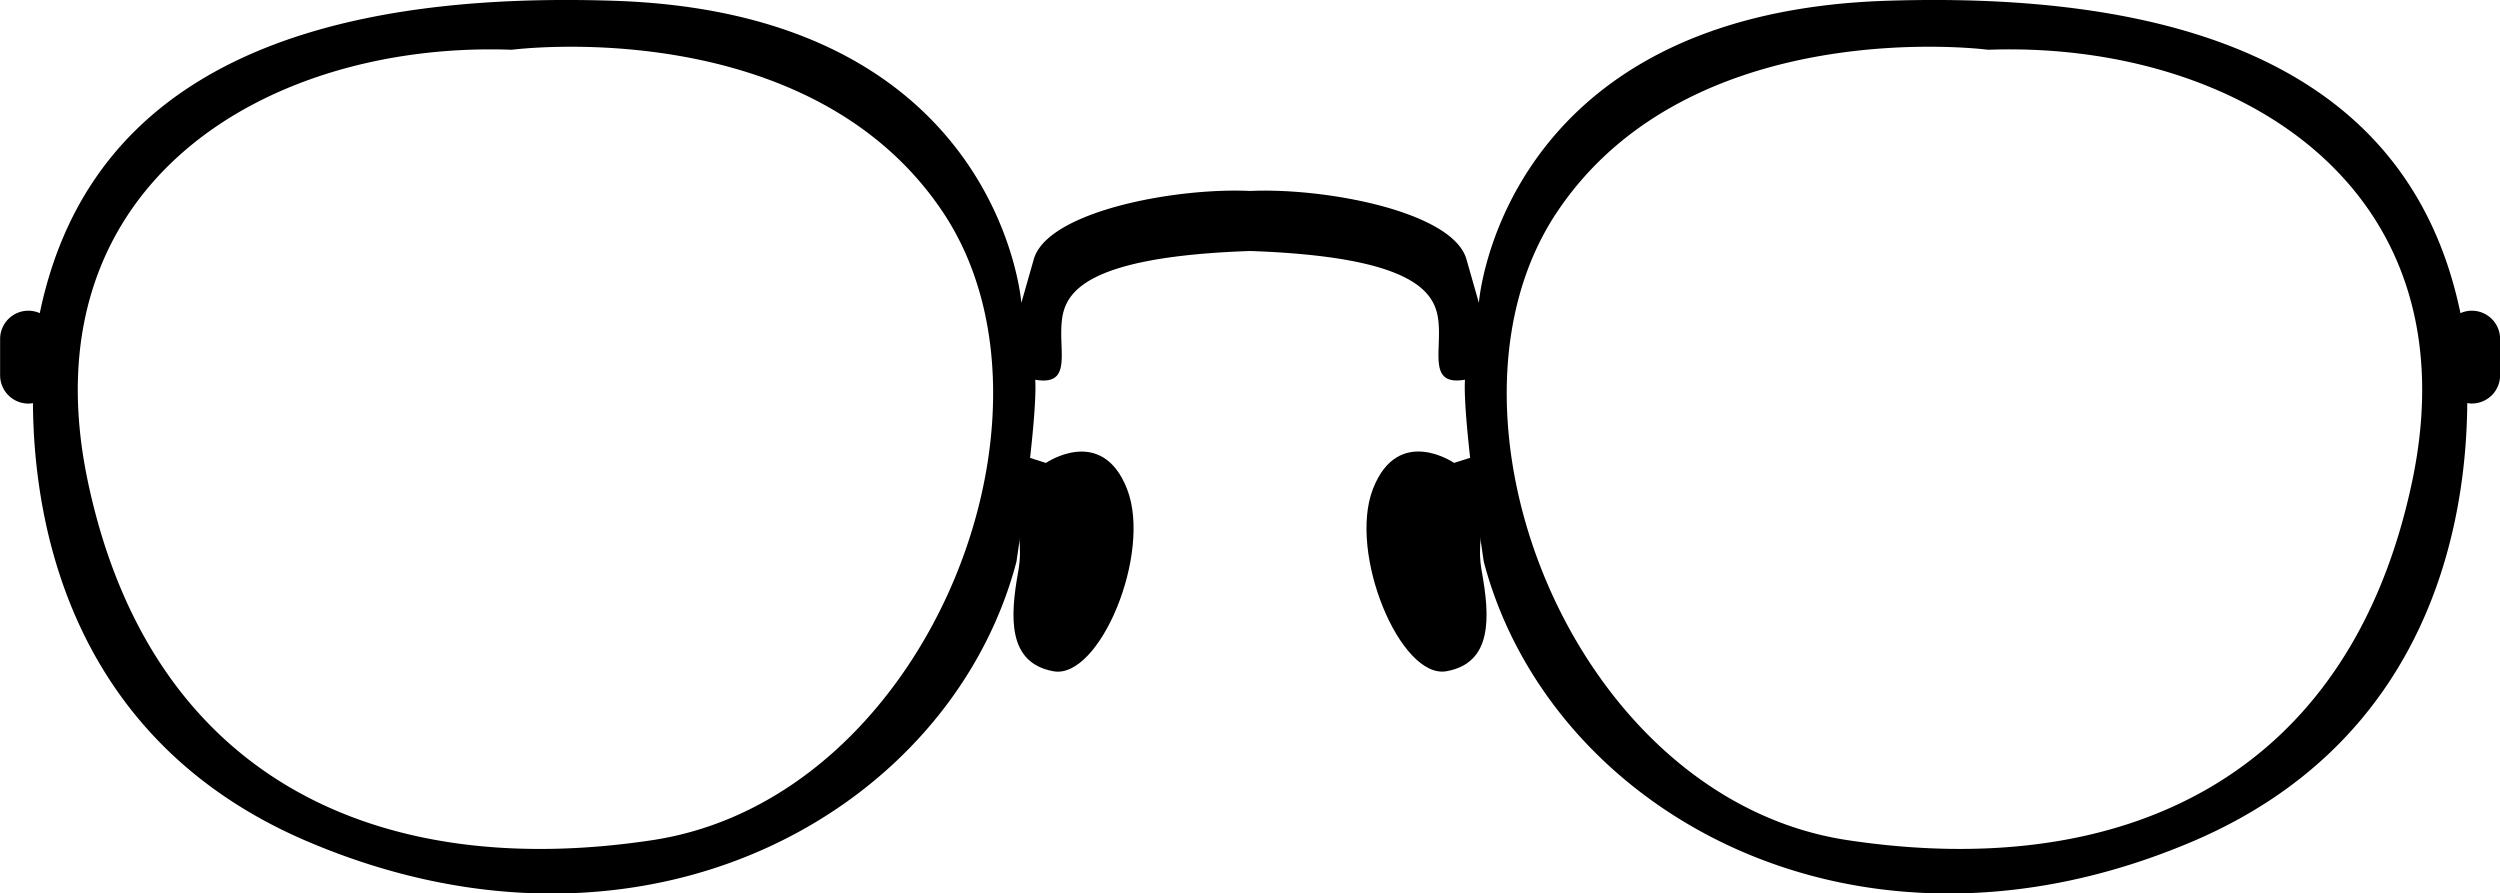 <svg id="Warstwa_8" data-name="Warstwa 8" xmlns="http://www.w3.org/2000/svg" viewBox="0 0 455.18 162.68"><path d="M287.16,252.94s-10.2-7-14.77,4.73,5,34.72,13.4,33.2,7.92-9.9,6.39-18.28,3.2-16.6,3.2-16.6l-1.67-5.13Z" transform="translate(-22.41 -168.66)"/><path d="M206.29,250.86,204.62,256s4.72,8.23,3.2,16.6-2,16.75,6.39,18.28,18-21.48,13.4-33.2-14.77-4.73-14.77-4.73Z" transform="translate(-22.41 -168.66)"/><path d="M250,214.36c30.82,1.07,33.9,7.88,34.34,13.15.46,5.49-1.82,11.43,4.8,10.28-.45,7.31,3.42,33.12,3.42,33.12,11.88,45.24,67.39,77.21,129.07,50.95,43.16-18.39,49.85-57.8,50-79.81a4.69,4.69,0,0,0,.84.08,5.15,5.15,0,0,0,5.14-5.14v-6.62a5.15,5.15,0,0,0-5.14-5.14,5,5,0,0,0-2.08.45c-7.08-34.14-34.59-59.15-104.48-56.88-70.35,2.29-74.24,55-74.24,55l-2.28-8c-2.57-8.67-25.82-13-39.37-12.37-13.56-.65-36.79,3.7-39.37,12.37l-2.28,8s-3.88-52.76-74.24-55c-69.88-2.27-97.39,22.74-104.48,56.88a5,5,0,0,0-2.08-.45,5.15,5.15,0,0,0-5.14,5.14V237a5.15,5.15,0,0,0,5.14,5.14,4.6,4.6,0,0,0,.84-.08c.13,22,6.83,61.42,50,79.81,61.68,26.26,117.19-5.71,129.07-50.95,0,0,3.88-25.81,3.42-33.12,6.63,1.15,4.34-4.79,4.8-10.28C216.1,222.24,219.19,215.43,250,214.36ZM461.6,256.3c-11.42,54.13-52.76,72.87-102.79,65.33s-77.44-77.44-53-114.22,78.59-29.69,78.59-29.69C428.94,176.11,473,202.16,461.6,256.3Zm-346-78.58s54.13-7.09,78.57,29.69-3,106.67-53,114.22S49.82,310.43,38.4,256.3,71.06,176.11,115.61,177.72Z" transform="translate(-22.41 -168.66)"/></svg>